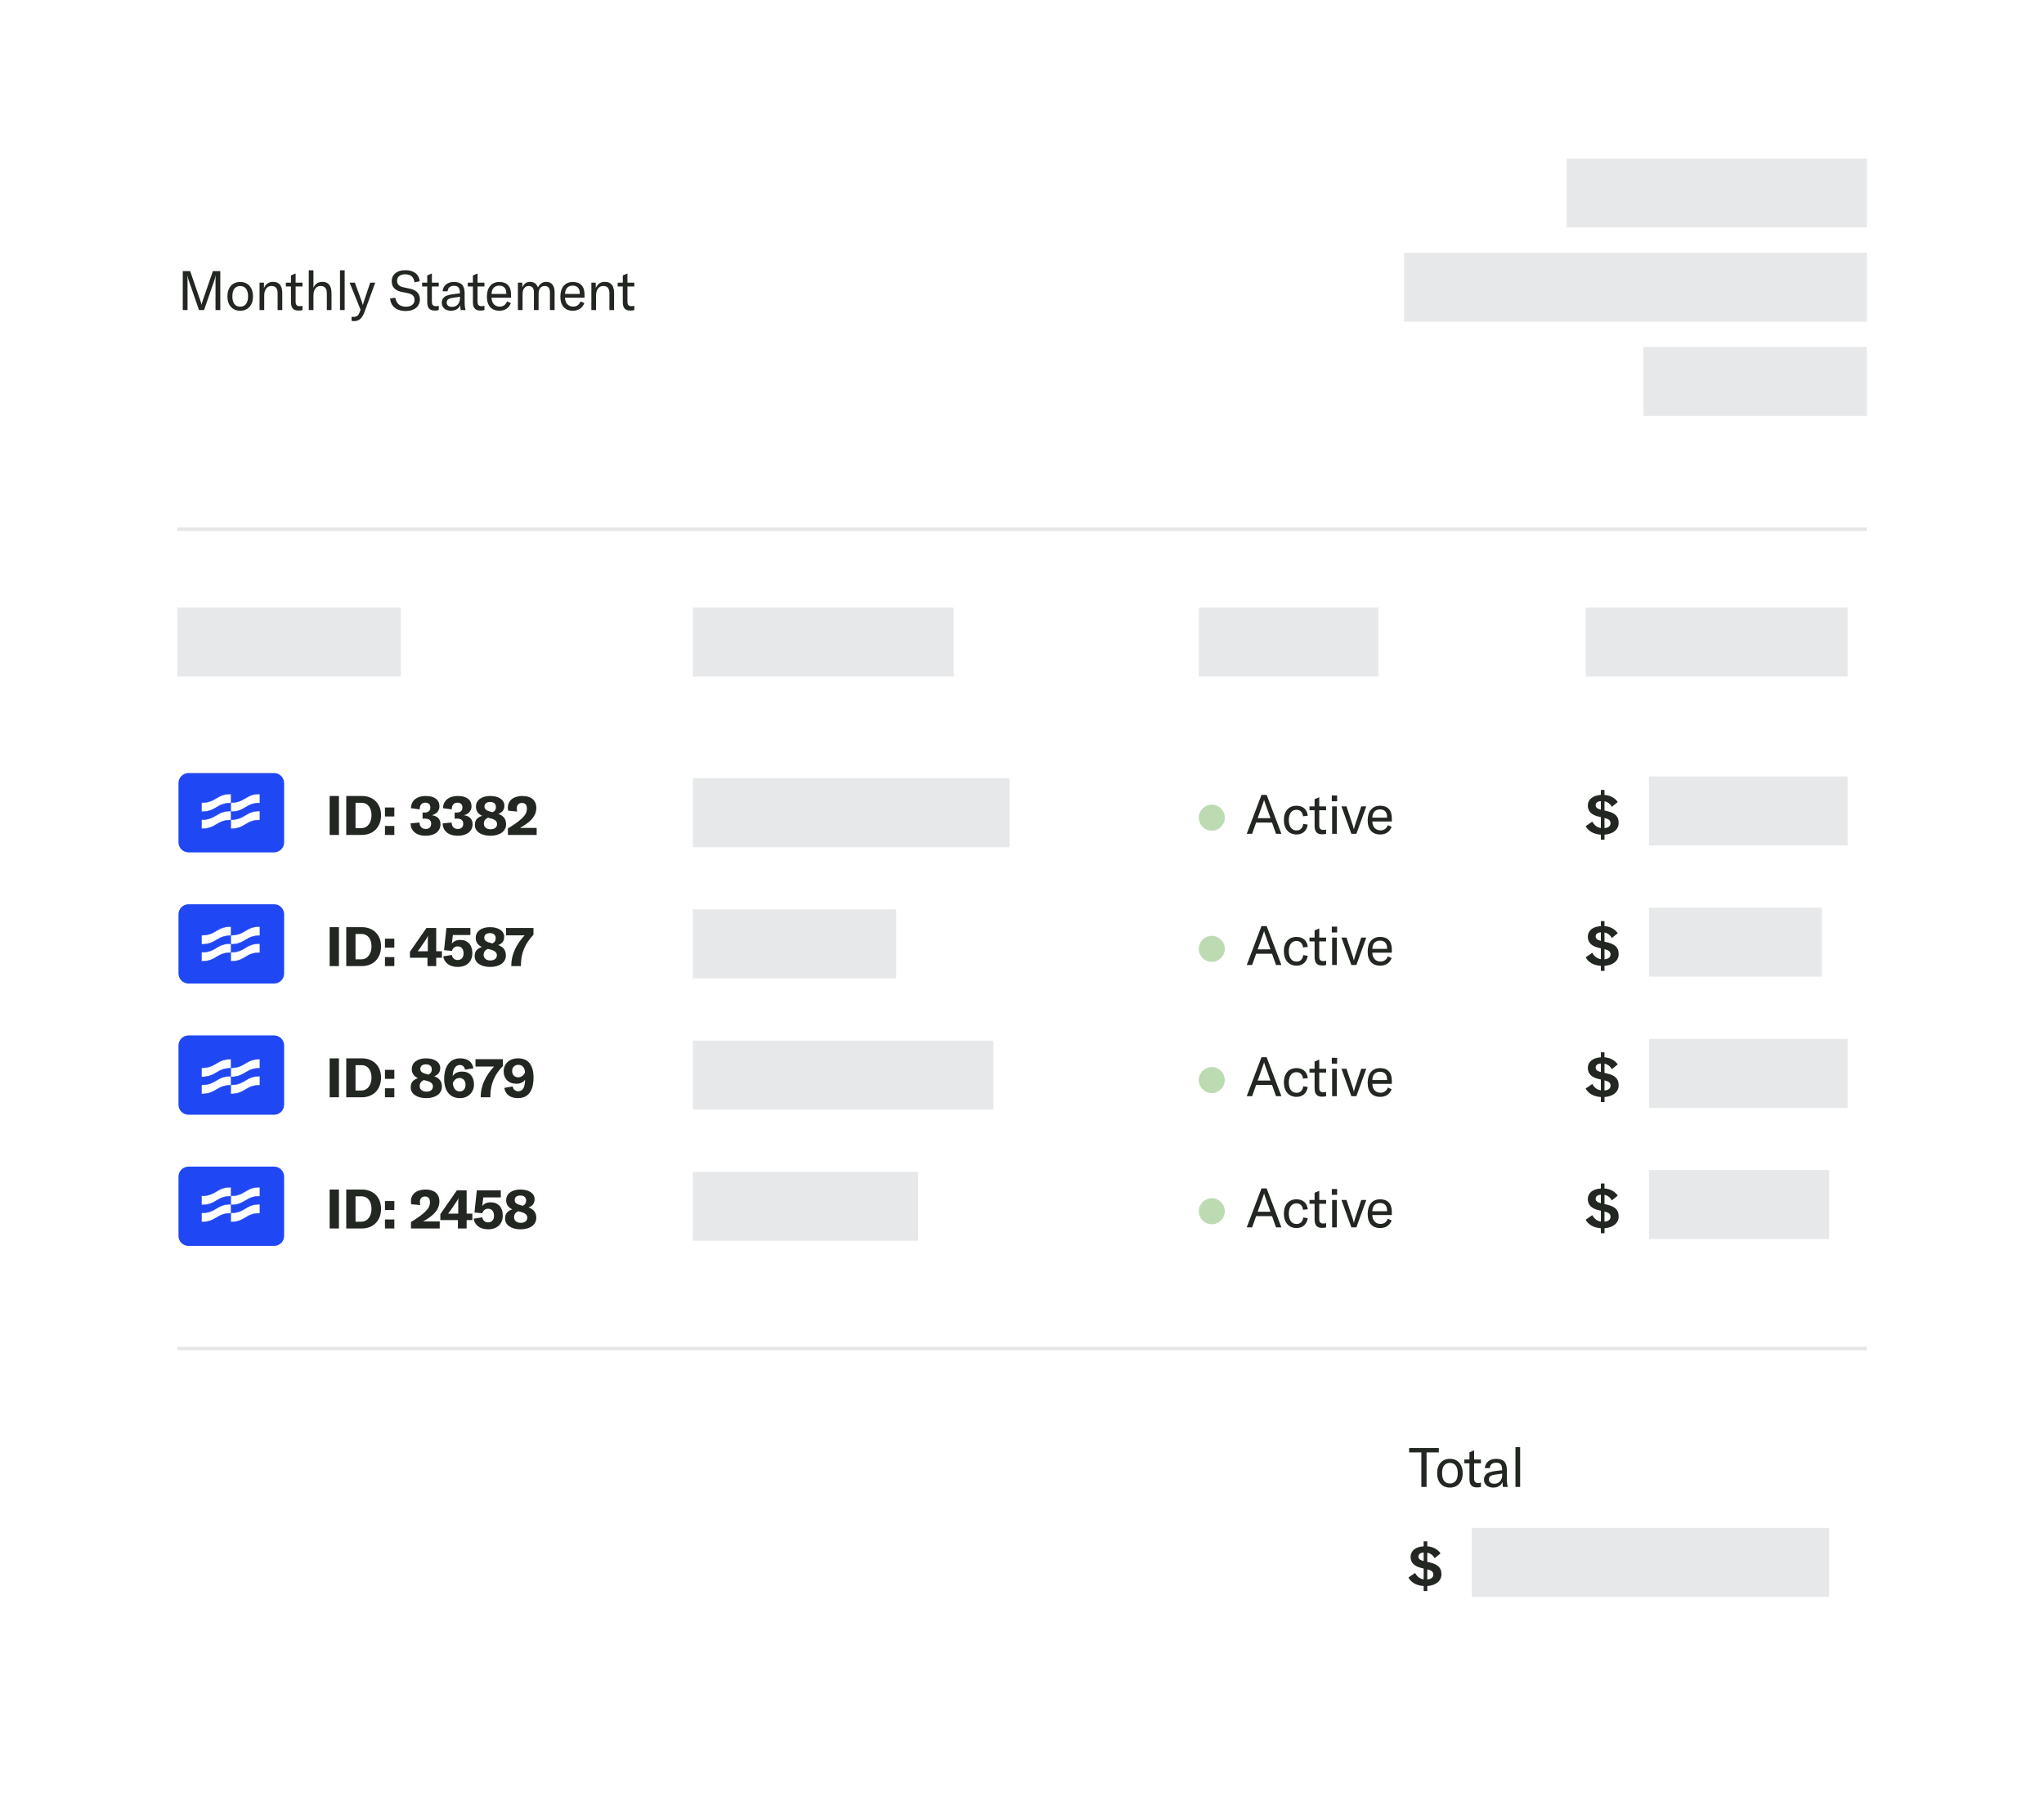 <?xml version="1.0" encoding="UTF-8"?> <svg xmlns="http://www.w3.org/2000/svg" width="447" height="393" viewBox="0 0 447 393" fill="none"><rect width="447" height="393" fill="white"></rect><g filter="url(#filter0_d_1_1152)"><rect x="13" y="9.508" width="420.961" height="365.511" rx="5" fill="white"></rect></g><path d="M39.969 67.812H41.013V61.236C41.013 60.888 41.001 60.6 40.965 60.324H41.013C41.037 60.492 41.157 61.008 41.265 61.296L43.521 67.812H44.625L46.881 61.296C46.989 61.008 47.109 60.492 47.133 60.324H47.181C47.145 60.6 47.133 60.888 47.133 61.236V67.812H48.177V59.292H46.557L44.301 65.844C44.157 66.264 44.133 66.336 44.085 66.648H44.061C44.013 66.336 43.989 66.264 43.845 65.844L41.589 59.292H39.969V67.812ZM52.53 67.956C54.222 67.956 55.326 66.768 55.326 64.812C55.326 62.856 54.222 61.668 52.53 61.668C50.838 61.668 49.734 62.856 49.734 64.812C49.734 66.768 50.838 67.956 52.53 67.956ZM52.53 67.068C51.45 67.068 50.814 66.3 50.814 64.812C50.814 63.324 51.45 62.556 52.53 62.556C53.61 62.556 54.246 63.324 54.246 64.812C54.246 66.3 53.61 67.068 52.53 67.068ZM56.762 67.812H57.782V64.68C57.782 63.348 58.394 62.544 59.39 62.544C60.266 62.544 60.71 63.084 60.71 64.14V67.812H61.73V64.08C61.73 62.472 61.046 61.644 59.726 61.644C58.778 61.644 58.118 62.088 57.722 63V61.812H56.762V67.812ZM62.514 62.652H63.63V66.012C63.63 67.128 63.966 67.92 65.262 67.92C65.646 67.92 65.886 67.884 66.15 67.812V66.876C65.946 66.924 65.79 66.96 65.526 66.96C64.914 66.96 64.65 66.66 64.65 65.976V62.652H66.15V61.812H64.65V59.808L63.63 60.24V61.812H62.514V62.652ZM67.525 67.812H68.545V64.68C68.545 63.324 69.133 62.544 70.165 62.544C71.029 62.544 71.473 63.096 71.473 64.152V67.812H72.493V64.08C72.493 62.484 71.809 61.644 70.513 61.644C69.577 61.644 68.905 62.088 68.545 62.94V59.112H67.525V67.812ZM75.373 59.112H74.353V67.812H75.373V59.112ZM77.441 70.224C78.449 70.224 79.169 69.72 79.721 68.196L82.061 61.812H80.957L79.565 65.988C79.469 66.288 79.397 66.528 79.361 66.696H79.337C79.301 66.528 79.241 66.288 79.133 65.988L77.597 61.812H76.457L78.845 67.74L78.689 68.184C78.413 68.976 78.041 69.3 77.321 69.3C77.189 69.3 77.045 69.288 76.889 69.276V70.176C77.081 70.212 77.261 70.224 77.441 70.224ZM88.722 68.016C90.846 68.016 91.83 66.828 91.83 65.508C91.83 63.96 90.798 63.372 89.478 63.096L88.23 62.832C87.282 62.628 86.838 62.196 86.838 61.368C86.838 60.504 87.558 59.988 88.602 59.988C89.862 59.988 90.498 60.612 90.642 61.752L91.782 61.512C91.614 59.844 90.318 59.088 88.626 59.088C86.814 59.088 85.662 60.048 85.662 61.476C85.662 62.94 86.586 63.576 87.798 63.828L89.034 64.08C90.03 64.284 90.654 64.608 90.654 65.616C90.654 66.696 89.682 67.08 88.758 67.08C87.258 67.08 86.61 66.156 86.454 65.112L85.302 65.28C85.446 66.84 86.55 68.016 88.722 68.016ZM92.313 62.652H93.429V66.012C93.429 67.128 93.765 67.92 95.061 67.92C95.445 67.92 95.685 67.884 95.949 67.812V66.876C95.745 66.924 95.589 66.96 95.325 66.96C94.713 66.96 94.449 66.66 94.449 65.976V62.652H95.949V61.812H94.449V59.808L93.429 60.24V61.812H92.313V62.652ZM98.635 67.956C99.618 67.956 100.374 67.488 100.65 66.72C100.662 67.104 100.698 67.5 100.746 67.812H101.814C101.67 67.344 101.61 66.708 101.61 65.784V64.164C101.61 62.412 100.89 61.668 99.246 61.668C97.843 61.668 96.882 62.472 96.799 63.696H97.891C97.939 62.94 98.442 62.508 99.258 62.508C100.182 62.508 100.578 62.952 100.578 64.056V64.152L99.463 64.284C98.478 64.404 97.903 64.548 97.447 64.776C96.906 65.076 96.606 65.592 96.606 66.192C96.606 67.26 97.41 67.956 98.635 67.956ZM98.862 67.116C98.13 67.116 97.686 66.756 97.686 66.168C97.686 65.58 98.07 65.268 98.959 65.136L100.59 64.896V65.196C100.59 66.36 99.906 67.116 98.862 67.116ZM102.301 62.652H103.417V66.012C103.417 67.128 103.753 67.92 105.049 67.92C105.433 67.92 105.673 67.884 105.937 67.812V66.876C105.733 66.924 105.577 66.96 105.313 66.96C104.701 66.96 104.437 66.66 104.437 65.976V62.652H105.937V61.812H104.437V59.808L103.417 60.24V61.812H102.301V62.652ZM111.757 64.392C111.757 62.592 110.821 61.668 109.201 61.668C107.485 61.668 106.477 62.88 106.477 64.884C106.477 66.864 107.497 67.956 109.213 67.956C110.425 67.956 111.301 67.38 111.721 66.288L110.881 65.916C110.617 66.648 110.053 67.056 109.285 67.056C108.217 67.056 107.509 66.288 107.497 65.112H111.757V64.392ZM110.725 64.284H107.497C107.521 63.156 108.121 62.472 109.177 62.472C110.161 62.472 110.725 63.048 110.725 64.152V64.284ZM113.259 61.812V67.812H114.279V64.308C114.279 63.216 114.795 62.544 115.635 62.544C116.355 62.544 116.763 63.036 116.763 63.912V67.812H117.783V64.26C117.783 63.168 118.275 62.544 119.127 62.544C119.883 62.544 120.267 63.024 120.267 63.96V67.812H121.287V63.876C121.287 62.472 120.615 61.644 119.463 61.644C118.647 61.644 118.035 62.052 117.639 62.868C117.363 62.076 116.763 61.644 115.935 61.644C115.131 61.644 114.555 62.052 114.219 62.856V61.812H113.259ZM127.827 64.392C127.827 62.592 126.891 61.668 125.271 61.668C123.555 61.668 122.547 62.88 122.547 64.884C122.547 66.864 123.567 67.956 125.283 67.956C126.495 67.956 127.371 67.38 127.791 66.288L126.951 65.916C126.687 66.648 126.123 67.056 125.355 67.056C124.287 67.056 123.579 66.288 123.567 65.112H127.827V64.392ZM126.795 64.284H123.567C123.591 63.156 124.191 62.472 125.247 62.472C126.231 62.472 126.795 63.048 126.795 64.152V64.284ZM129.328 67.812H130.348V64.68C130.348 63.348 130.96 62.544 131.956 62.544C132.832 62.544 133.276 63.084 133.276 64.14V67.812H134.296V64.08C134.296 62.472 133.612 61.644 132.292 61.644C131.344 61.644 130.684 62.088 130.288 63V61.812H129.328V67.812ZM135.081 62.652H136.197V66.012C136.197 67.128 136.533 67.92 137.829 67.92C138.213 67.92 138.453 67.884 138.717 67.812V66.876C138.513 66.924 138.357 66.96 138.093 66.96C137.481 66.96 137.217 66.66 137.217 65.976V62.652H138.717V61.812H137.217V59.808L136.197 60.24V61.812H135.081V62.652Z" fill="#232722"></path><path d="M314.652 316.669H308.16V317.629H310.836V325.189H311.976V317.629H314.652V316.669ZM317.079 325.333C318.771 325.333 319.875 324.145 319.875 322.189C319.875 320.233 318.771 319.045 317.079 319.045C315.387 319.045 314.283 320.233 314.283 322.189C314.283 324.145 315.387 325.333 317.079 325.333ZM317.079 324.445C315.999 324.445 315.363 323.677 315.363 322.189C315.363 320.701 315.999 319.933 317.079 319.933C318.159 319.933 318.795 320.701 318.795 322.189C318.795 323.677 318.159 324.445 317.079 324.445ZM320.235 320.029H321.351V323.389C321.351 324.505 321.687 325.297 322.983 325.297C323.367 325.297 323.607 325.261 323.871 325.189V324.253C323.667 324.301 323.511 324.337 323.247 324.337C322.635 324.337 322.371 324.037 322.371 323.353V320.029H323.871V319.189H322.371V317.185L321.351 317.617V319.189H320.235V320.029ZM326.557 325.333C327.541 325.333 328.297 324.865 328.573 324.097C328.585 324.481 328.621 324.877 328.669 325.189H329.737C329.593 324.721 329.533 324.085 329.533 323.161V321.541C329.533 319.789 328.813 319.045 327.169 319.045C325.765 319.045 324.805 319.849 324.721 321.073H325.813C325.861 320.317 326.365 319.885 327.181 319.885C328.105 319.885 328.501 320.329 328.501 321.433V321.529L327.385 321.661C326.401 321.781 325.825 321.925 325.369 322.153C324.829 322.453 324.529 322.969 324.529 323.569C324.529 324.637 325.333 325.333 326.557 325.333ZM326.785 324.493C326.053 324.493 325.609 324.133 325.609 323.545C325.609 322.957 325.993 322.645 326.881 322.513L328.513 322.273V322.573C328.513 323.737 327.829 324.493 326.785 324.493ZM332.437 316.489H331.417V325.189H332.437V316.489Z" fill="#232722"></path><rect x="321.853" y="334.143" width="78.146" height="15.077" fill="#E7E8EA"></rect><path d="M315.228 344.281C315.228 342.853 314.436 342.109 312.648 341.701L312.132 341.581V339.565C312.84 339.709 313.368 340.117 313.74 340.777L315.036 339.721C314.364 338.797 313.392 338.269 312.132 338.173V337.081H311.34V338.173C309.576 338.281 308.484 339.145 308.484 340.501C308.484 341.749 309.288 342.565 310.884 342.925L311.34 343.033V345.409C310.524 345.277 309.912 344.833 309.468 344.005L308.016 345.001C308.58 346.093 309.768 346.765 311.34 346.861V347.965H312.132V346.861C314.028 346.729 315.228 345.745 315.228 344.281ZM310.2 340.417C310.2 339.877 310.632 339.577 311.34 339.529V341.401C310.488 341.173 310.2 340.897 310.2 340.417ZM312.132 345.433V343.213C313.08 343.453 313.452 343.741 313.452 344.377C313.452 344.989 312.948 345.361 312.132 345.433Z" fill="#232722"></path><rect x="38.769" y="132.885" width="48.889" height="15.077" fill="#E7E8EA"></rect><rect x="151.518" y="132.885" width="57.058" height="15.077" fill="#E7E8EA"></rect><rect x="262.158" y="132.885" width="39.293" height="15.077" fill="#E7E8EA"></rect><rect x="346.794" y="132.885" width="57.253" height="15.077" fill="#E7E8EA"></rect><line opacity="0.1" x1="38.769" y1="115.753" x2="408.254" y2="115.753" stroke="black" stroke-width="0.764"></line><line opacity="0.1" x1="38.769" y1="294.922" x2="408.254" y2="294.922" stroke="black" stroke-width="0.764"></line><rect x="342.588" y="34.661" width="65.666" height="15.077" fill="#E7E8EA"></rect><rect x="359.365" y="75.885" width="48.889" height="15.077" fill="#E7E8EA"></rect><rect x="307.064" y="55.273" width="101.19" height="15.077" fill="#E7E8EA"></rect><rect x="151.518" y="170.202" width="69.251" height="15.077" fill="#E7E8EA"></rect><path d="M74.121 182.598V174.078H72.093V182.598H74.121ZM75.722 182.598H79.094C81.674 182.598 83.33 180.846 83.33 178.29C83.33 175.782 81.674 174.078 79.118 174.078H75.722V182.598ZM77.75 181.11V175.566H79.034C80.498 175.566 81.242 176.742 81.242 178.29C81.242 179.814 80.45 181.11 79.01 181.11H77.75ZM86.237 176.598H84.185V178.566H86.237V176.598ZM86.237 180.63H84.185V182.598H86.237V180.63ZM93.08 182.778C95.06 182.778 96.332 181.806 96.332 180.27C96.332 179.142 95.672 178.458 94.436 178.278C95.444 178.05 96.104 177.306 96.104 176.37C96.104 174.918 95.024 174.078 93.104 174.078C91.124 174.078 89.876 175.122 89.876 176.754L91.784 177.006C91.784 176.082 92.228 175.542 93.008 175.542C93.716 175.542 94.112 175.926 94.112 176.598C94.112 177.306 93.68 177.702 92.84 177.702H92.408V179.022H92.852C93.836 179.022 94.292 179.406 94.292 180.138C94.292 180.87 93.884 181.29 93.092 181.29C92.276 181.29 91.76 180.762 91.748 179.886L89.792 180.066C89.816 181.734 91.076 182.778 93.08 182.778ZM100.095 182.778C102.075 182.778 103.347 181.806 103.347 180.27C103.347 179.142 102.687 178.458 101.451 178.278C102.459 178.05 103.119 177.306 103.119 176.37C103.119 174.918 102.039 174.078 100.119 174.078C98.139 174.078 96.891 175.122 96.891 176.754L98.799 177.006C98.799 176.082 99.243 175.542 100.023 175.542C100.731 175.542 101.127 175.926 101.127 176.598C101.127 177.306 100.695 177.702 99.855 177.702H99.423V179.022H99.867C100.851 179.022 101.307 179.406 101.307 180.138C101.307 180.87 100.899 181.29 100.107 181.29C99.291 181.29 98.775 180.762 98.763 179.886L96.807 180.066C96.831 181.734 98.091 182.778 100.095 182.778ZM108.995 177.99C109.883 177.666 110.303 177.078 110.303 176.202C110.303 174.906 109.079 174.078 107.183 174.078C105.323 174.078 104.087 175.002 104.087 176.394C104.087 177.342 104.507 177.99 105.443 178.422C104.339 178.758 103.847 179.394 103.847 180.426C103.847 181.842 105.191 182.778 107.243 182.778C109.319 182.778 110.675 181.782 110.675 180.282C110.675 179.154 110.159 178.434 108.995 177.99ZM107.183 175.386C107.987 175.386 108.455 175.794 108.455 176.478C108.455 177.006 108.251 177.366 107.735 177.63L107.267 177.51C106.343 177.282 105.947 176.934 105.947 176.394C105.947 175.758 106.415 175.386 107.183 175.386ZM107.279 181.362C106.403 181.362 105.815 180.882 105.815 180.162C105.815 179.538 106.079 179.13 106.727 178.83L107.375 178.998C108.311 179.25 108.707 179.634 108.707 180.234C108.707 180.918 108.155 181.362 107.279 181.362ZM111.074 182.598H117.362V181.062H113.714C114.554 180.594 115.238 180.126 115.79 179.646C116.798 178.746 117.29 177.798 117.29 176.682C117.29 175.026 116.162 174.078 114.242 174.078C112.286 174.078 111.062 175.086 111.062 176.646C111.062 176.85 111.086 177.078 111.134 177.294L113.102 177.486C113.054 177.234 113.018 177.006 113.018 176.802C113.018 176.058 113.438 175.602 114.146 175.602C114.842 175.602 115.226 176.034 115.226 176.826C115.226 177.642 114.902 178.266 114.086 179.022C113.354 179.706 112.322 180.426 111.074 181.182V182.598Z" fill="#232722"></path><path d="M39.782 184.222V171.259C39.783 170.877 39.935 170.511 40.205 170.241C40.475 169.972 40.841 169.819 41.223 169.818H59.947C60.328 169.819 60.694 169.972 60.964 170.241C61.234 170.511 61.386 170.877 61.387 171.259V184.222C61.386 184.603 61.234 184.969 60.964 185.239C60.694 185.509 60.328 185.661 59.947 185.662H41.223C40.841 185.661 40.475 185.509 40.205 185.239C39.935 184.969 39.783 184.603 39.782 184.222Z" fill="#2047F4" stroke="#2047F4" stroke-width="1.5" stroke-miterlimit="10" stroke-linecap="square"></path><path d="M50.494 175.539H50.453V175.58V177.478V177.519H50.494C52.081 177.519 52.877 177.04 53.667 176.564L53.667 176.564C54.453 176.091 55.233 175.621 56.798 175.621H56.839V175.58V173.682V173.641H56.798C55.211 173.641 54.415 174.12 53.625 174.596L53.624 174.596C52.839 175.069 52.059 175.539 50.494 175.539Z" fill="white" stroke="#2047F4" stroke-width="0.082"></path><path d="M50.494 179.264H50.453V179.305V181.203V181.244H50.494C52.081 181.244 52.877 180.765 53.667 180.289L53.667 180.289C54.453 179.816 55.233 179.346 56.798 179.346H56.839V179.305V177.407V177.366H56.798C55.211 177.366 54.415 177.845 53.625 178.321L53.624 178.321C52.839 178.794 52.059 179.264 50.494 179.264Z" fill="white" stroke="#2047F4" stroke-width="0.082"></path><path d="M44.118 175.54H44.078V175.58V177.479V177.52H44.118C45.723 177.52 46.528 177.041 47.327 176.565L47.327 176.564C48.122 176.091 48.911 175.621 50.494 175.621H50.535V175.58V173.682V173.641H50.494C48.889 173.641 48.084 174.12 47.285 174.596L47.285 174.596C46.49 175.07 45.701 175.54 44.118 175.54Z" fill="white" stroke="#2047F4" stroke-width="0.082"></path><path d="M44.118 179.264H44.078V179.305V181.203V181.244H44.118C45.723 181.244 46.528 180.765 47.327 180.289L47.327 180.289C48.122 179.816 48.911 179.346 50.494 179.346H50.535V179.305V177.407V177.366H50.494C48.889 177.366 48.084 177.845 47.285 178.321L47.285 178.321C46.49 178.794 45.701 179.264 44.118 179.264Z" fill="white" stroke="#2047F4" stroke-width="0.082"></path><path d="M279.054 182.357H280.23L277.002 173.837H275.874L272.646 182.357H273.822L274.698 179.897H278.178L279.054 182.357ZM275.034 178.937L276.222 175.613C276.294 175.421 276.366 175.217 276.426 174.965H276.45C276.51 175.217 276.582 175.421 276.654 175.613L277.842 178.937H275.034ZM283.53 182.501C284.874 182.501 285.774 181.709 285.99 180.341L285.018 180.185C284.862 181.121 284.358 181.613 283.542 181.613C282.474 181.613 281.85 180.785 281.85 179.345C281.85 177.941 282.474 177.101 283.506 177.101C284.322 177.101 284.85 177.605 284.958 178.517L286.002 178.397C285.846 177.017 284.934 176.213 283.53 176.213C281.826 176.213 280.77 177.401 280.77 179.357C280.77 181.277 281.85 182.501 283.53 182.501ZM286.37 177.197H287.486V180.557C287.486 181.673 287.822 182.465 289.118 182.465C289.502 182.465 289.742 182.429 290.006 182.357V181.421C289.802 181.469 289.646 181.505 289.382 181.505C288.77 181.505 288.506 181.205 288.506 180.521V177.197H290.006V176.357H288.506V174.353L287.486 174.785V176.357H286.37V177.197ZM291.249 175.241H292.413V173.957H291.249V175.241ZM291.321 182.357H292.341V176.357H291.321V182.357ZM295.529 182.357H296.621L298.793 176.357H297.689L296.345 180.401C296.237 180.725 296.153 181.037 296.093 181.313H296.057C295.997 181.037 295.913 180.725 295.805 180.401L294.461 176.357H293.357L295.529 182.357ZM304.373 178.937C304.373 177.137 303.437 176.213 301.817 176.213C300.101 176.213 299.093 177.425 299.093 179.429C299.093 181.409 300.113 182.501 301.829 182.501C303.041 182.501 303.917 181.925 304.337 180.833L303.497 180.461C303.233 181.193 302.669 181.601 301.901 181.601C300.833 181.601 300.125 180.833 300.113 179.657H304.373V178.937ZM303.341 178.829H300.113C300.137 177.701 300.737 177.017 301.793 177.017C302.777 177.017 303.341 177.593 303.341 178.697V178.829Z" fill="#232722"></path><circle cx="265.004" cy="178.828" r="2.846" fill="#BDDBB3"></circle><rect x="360.607" y="169.818" width="43.44" height="15.077" fill="#E7E8EA"></rect><path d="M353.982 179.957C353.982 178.529 353.19 177.785 351.402 177.377L350.886 177.257V175.241C351.594 175.385 352.122 175.793 352.494 176.453L353.79 175.397C353.118 174.473 352.146 173.945 350.886 173.849V172.757H350.094V173.849C348.33 173.957 347.238 174.821 347.238 176.177C347.238 177.425 348.042 178.241 349.638 178.601L350.094 178.709V181.085C349.278 180.953 348.666 180.509 348.222 179.681L346.77 180.677C347.334 181.769 348.522 182.441 350.094 182.537V183.641H350.886V182.537C352.782 182.405 353.982 181.421 353.982 179.957ZM348.954 176.093C348.954 175.553 349.386 175.253 350.094 175.205V177.077C349.242 176.849 348.954 176.573 348.954 176.093ZM350.886 181.109V178.889C351.834 179.129 352.206 179.417 352.206 180.053C352.206 180.665 351.702 181.037 350.886 181.109Z" fill="#232722"></path><rect x="151.518" y="198.892" width="44.482" height="15.077" fill="#E7E8EA"></rect><path d="M74.121 211.288V202.768H72.093V211.288H74.121ZM75.722 211.288H79.094C81.674 211.288 83.33 209.536 83.33 206.98C83.33 204.472 81.674 202.768 79.118 202.768H75.722V211.288ZM77.75 209.8V204.256H79.034C80.498 204.256 81.242 205.432 81.242 206.98C81.242 208.504 80.45 209.8 79.01 209.8H77.75ZM86.237 205.288H84.185V207.256H86.237V205.288ZM86.237 209.32H84.185V211.288H86.237V209.32ZM96.644 209.452V208.036H95.396V202.948H93.26L89.648 208.144V209.452H93.488V211.288H95.396V209.452H96.644ZM93.56 205.636V208.036H91.34C91.508 207.856 91.652 207.664 91.892 207.316L93.08 205.564C93.308 205.216 93.452 204.988 93.56 204.712H93.584C93.56 205.012 93.56 205.204 93.56 205.636ZM100.083 211.468C102.087 211.468 103.299 210.304 103.299 208.444C103.299 206.656 102.303 205.564 100.647 205.564C99.819 205.564 99.183 205.852 98.811 206.392L99.039 204.484H102.867V202.948H97.623L97.107 207.796L98.835 207.964C99.015 207.328 99.459 206.968 100.107 206.968C100.911 206.968 101.379 207.58 101.379 208.504C101.379 209.416 100.899 209.956 100.071 209.956C99.387 209.956 98.943 209.524 98.811 208.852L96.927 209.152C97.167 210.592 98.355 211.468 100.083 211.468ZM108.948 206.68C109.836 206.356 110.256 205.768 110.256 204.892C110.256 203.596 109.032 202.768 107.136 202.768C105.276 202.768 104.04 203.692 104.04 205.084C104.04 206.032 104.46 206.68 105.396 207.112C104.292 207.448 103.8 208.084 103.8 209.116C103.8 210.532 105.144 211.468 107.196 211.468C109.272 211.468 110.628 210.472 110.628 208.972C110.628 207.844 110.112 207.124 108.948 206.68ZM107.136 204.076C107.94 204.076 108.408 204.484 108.408 205.168C108.408 205.696 108.204 206.056 107.688 206.32L107.22 206.2C106.296 205.972 105.9 205.624 105.9 205.084C105.9 204.448 106.368 204.076 107.136 204.076ZM107.232 210.052C106.356 210.052 105.768 209.572 105.768 208.852C105.768 208.228 106.032 207.82 106.68 207.52L107.328 207.688C108.264 207.94 108.66 208.324 108.66 208.924C108.66 209.608 108.108 210.052 107.232 210.052ZM111.813 211.288H113.925V210.988C113.925 208.372 114.897 206.272 116.661 204.436V202.948H110.673V204.556H114.741C112.929 206.464 111.813 208.756 111.813 211.144V211.288Z" fill="#232722"></path><path d="M39.782 212.912V199.949C39.783 199.567 39.935 199.202 40.205 198.932C40.475 198.662 40.841 198.51 41.223 198.509H59.947C60.328 198.51 60.694 198.662 60.964 198.932C61.234 199.202 61.386 199.567 61.387 199.949V212.912C61.386 213.294 61.234 213.659 60.964 213.929C60.694 214.199 60.328 214.351 59.947 214.352H41.223C40.841 214.351 40.475 214.199 40.205 213.929C39.935 213.659 39.783 213.294 39.782 212.912Z" fill="#2047F4" stroke="#2047F4" stroke-width="1.5" stroke-miterlimit="10" stroke-linecap="square"></path><path d="M50.494 204.539H50.453V204.58V206.478V206.519H50.494C52.081 206.519 52.877 206.04 53.667 205.564L53.667 205.564C54.453 205.091 55.233 204.621 56.798 204.621H56.839V204.58V202.682V202.641H56.798C55.211 202.641 54.415 203.12 53.625 203.596L53.624 203.596C52.839 204.069 52.059 204.539 50.494 204.539Z" fill="white" stroke="#2047F4" stroke-width="0.082"></path><path d="M50.494 208.264H50.453V208.305V210.203V210.244H50.494C52.081 210.244 52.877 209.765 53.667 209.289L53.667 209.289C54.453 208.816 55.233 208.346 56.798 208.346H56.839V208.305V206.407V206.366H56.798C55.211 206.366 54.415 206.845 53.625 207.321L53.624 207.321C52.839 207.794 52.059 208.264 50.494 208.264Z" fill="white" stroke="#2047F4" stroke-width="0.082"></path><path d="M44.118 204.539H44.078V204.58V206.478V206.519H44.118C45.723 206.519 46.528 206.04 47.327 205.564L47.327 205.564C48.122 205.091 48.911 204.621 50.494 204.621H50.535V204.58V202.682V202.641H50.494C48.889 202.641 48.084 203.12 47.285 203.596L47.285 203.596C46.49 204.069 45.701 204.539 44.118 204.539Z" fill="white" stroke="#2047F4" stroke-width="0.082"></path><path d="M44.118 208.264H44.078V208.305V210.203V210.244H44.118C45.723 210.244 46.528 209.765 47.327 209.289L47.327 209.289C48.122 208.816 48.911 208.346 50.494 208.346H50.535V208.305V206.407V206.366H50.494C48.889 206.366 48.084 206.845 47.285 207.321L47.285 207.321C46.49 207.794 45.701 208.264 44.118 208.264Z" fill="white" stroke="#2047F4" stroke-width="0.082"></path><path d="M279.054 211.047H280.23L277.002 202.527H275.874L272.646 211.047H273.822L274.698 208.587H278.178L279.054 211.047ZM275.034 207.627L276.222 204.303C276.294 204.111 276.366 203.907 276.426 203.655H276.45C276.51 203.907 276.582 204.111 276.654 204.303L277.842 207.627H275.034ZM283.53 211.191C284.874 211.191 285.774 210.399 285.99 209.031L285.018 208.875C284.862 209.811 284.358 210.303 283.542 210.303C282.474 210.303 281.85 209.475 281.85 208.035C281.85 206.631 282.474 205.791 283.506 205.791C284.322 205.791 284.85 206.295 284.958 207.207L286.002 207.087C285.846 205.707 284.934 204.903 283.53 204.903C281.826 204.903 280.77 206.091 280.77 208.047C280.77 209.967 281.85 211.191 283.53 211.191ZM286.37 205.887H287.486V209.247C287.486 210.363 287.822 211.155 289.118 211.155C289.502 211.155 289.742 211.119 290.006 211.047V210.111C289.802 210.159 289.646 210.195 289.382 210.195C288.77 210.195 288.506 209.895 288.506 209.211V205.887H290.006V205.047H288.506V203.043L287.486 203.475V205.047H286.37V205.887ZM291.249 203.931H292.413V202.647H291.249V203.931ZM291.321 211.047H292.341V205.047H291.321V211.047ZM295.529 211.047H296.621L298.793 205.047H297.689L296.345 209.091C296.237 209.415 296.153 209.727 296.093 210.003H296.057C295.997 209.727 295.913 209.415 295.805 209.091L294.461 205.047H293.357L295.529 211.047ZM304.373 207.627C304.373 205.827 303.437 204.903 301.817 204.903C300.101 204.903 299.093 206.115 299.093 208.119C299.093 210.099 300.113 211.191 301.829 211.191C303.041 211.191 303.917 210.615 304.337 209.523L303.497 209.151C303.233 209.883 302.669 210.291 301.901 210.291C300.833 210.291 300.125 209.523 300.113 208.347H304.373V207.627ZM303.341 207.519H300.113C300.137 206.391 300.737 205.707 301.793 205.707C302.777 205.707 303.341 206.283 303.341 207.387V207.519Z" fill="#232722"></path><circle cx="265.004" cy="207.518" r="2.846" fill="#BDDBB3"></circle><rect x="360.607" y="198.509" width="37.838" height="15.077" fill="#E7E8EA"></rect><path d="M353.982 208.647C353.982 207.219 353.19 206.475 351.402 206.067L350.886 205.947V203.931C351.594 204.075 352.122 204.483 352.494 205.143L353.79 204.087C353.118 203.163 352.146 202.635 350.886 202.539V201.447H350.094V202.539C348.33 202.647 347.238 203.511 347.238 204.867C347.238 206.115 348.042 206.931 349.638 207.291L350.094 207.399V209.775C349.278 209.643 348.666 209.199 348.222 208.371L346.77 209.367C347.334 210.459 348.522 211.131 350.094 211.227V212.331H350.886V211.227C352.782 211.095 353.982 210.111 353.982 208.647ZM348.954 204.783C348.954 204.243 349.386 203.943 350.094 203.895V205.767C349.242 205.539 348.954 205.263 348.954 204.783ZM350.886 209.799V207.579C351.834 207.819 352.206 208.107 352.206 208.743C352.206 209.355 351.702 209.727 350.886 209.799Z" fill="#232722"></path><rect x="151.518" y="227.583" width="65.712" height="15.077" fill="#E7E8EA"></rect><path d="M74.121 239.979V231.459H72.093V239.979H74.121ZM75.722 239.979H79.094C81.674 239.979 83.33 238.227 83.33 235.671C83.33 233.163 81.674 231.459 79.118 231.459H75.722V239.979ZM77.75 238.491V232.947H79.034C80.498 232.947 81.242 234.123 81.242 235.671C81.242 237.195 80.45 238.491 79.01 238.491H77.75ZM86.237 233.979H84.185V235.947H86.237V233.979ZM86.237 238.011H84.185V239.979H86.237V238.011ZM94.964 235.371C95.852 235.047 96.272 234.459 96.272 233.583C96.272 232.287 95.048 231.459 93.152 231.459C91.292 231.459 90.056 232.383 90.056 233.775C90.056 234.723 90.476 235.371 91.412 235.803C90.308 236.139 89.816 236.775 89.816 237.807C89.816 239.223 91.16 240.159 93.212 240.159C95.288 240.159 96.644 239.163 96.644 237.663C96.644 236.535 96.128 235.815 94.964 235.371ZM93.152 232.767C93.956 232.767 94.424 233.175 94.424 233.859C94.424 234.387 94.22 234.747 93.704 235.011L93.236 234.891C92.312 234.663 91.916 234.315 91.916 233.775C91.916 233.139 92.384 232.767 93.152 232.767ZM93.248 238.743C92.372 238.743 91.784 238.263 91.784 237.543C91.784 236.919 92.048 236.511 92.696 236.211L93.344 236.379C94.28 236.631 94.676 237.015 94.676 237.615C94.676 238.299 94.124 238.743 93.248 238.743ZM101.074 234.351C100.126 234.351 99.406 234.699 98.998 235.335C99.046 233.811 99.61 232.911 100.558 232.911C101.17 232.911 101.554 233.259 101.698 233.931L103.522 233.643C103.282 232.203 102.286 231.459 100.594 231.459C98.446 231.459 97.138 233.151 97.138 235.959C97.138 238.611 98.41 240.159 100.57 240.159C102.382 240.159 103.654 238.923 103.654 237.147C103.654 235.419 102.67 234.351 101.074 234.351ZM100.522 238.695C99.682 238.695 99.13 238.023 99.022 236.907C99.262 236.187 99.814 235.755 100.498 235.755C101.29 235.755 101.806 236.343 101.806 237.231C101.806 238.143 101.326 238.695 100.522 238.695ZM105.126 239.979H107.238V239.679C107.238 237.063 108.21 234.963 109.974 233.127V231.639H103.986V233.247H108.054C106.242 235.155 105.126 237.447 105.126 239.835V239.979ZM113.317 231.459C111.361 231.459 110.149 232.635 110.149 234.315C110.149 235.959 111.253 237.015 112.957 237.015C113.737 237.015 114.433 236.739 114.829 236.127C114.817 237.711 114.337 238.659 113.365 238.659C112.669 238.659 112.249 238.251 112.105 237.603L110.281 237.927C110.521 239.379 111.613 240.159 113.269 240.159C115.609 240.159 116.677 238.443 116.677 235.671C116.677 232.887 115.489 231.459 113.317 231.459ZM113.317 235.611C112.537 235.611 111.997 235.047 111.997 234.255C111.997 233.427 112.525 232.875 113.341 232.875C114.337 232.875 114.769 233.631 114.817 234.519C114.577 235.179 113.965 235.611 113.317 235.611Z" fill="#232722"></path><path d="M39.782 241.602V228.64C39.783 228.258 39.935 227.892 40.205 227.622C40.475 227.352 40.841 227.2 41.223 227.199H59.947C60.328 227.2 60.694 227.352 60.964 227.622C61.234 227.892 61.386 228.258 61.387 228.64V241.602C61.386 241.984 61.234 242.35 60.964 242.62C60.694 242.89 60.328 243.042 59.947 243.043H41.223C40.841 243.042 40.475 242.89 40.205 242.62C39.935 242.35 39.783 241.984 39.782 241.602Z" fill="#2047F4" stroke="#2047F4" stroke-width="1.5" stroke-miterlimit="10" stroke-linecap="square"></path><path d="M50.494 233.539H50.453V233.579V235.478V235.519H50.494C52.081 235.519 52.877 235.039 53.667 234.564L53.667 234.563C54.453 234.09 55.233 233.62 56.798 233.62H56.839V233.579V231.681V231.64H56.798C55.211 231.64 54.415 232.119 53.625 232.595L53.624 232.596C52.839 233.069 52.059 233.539 50.494 233.539Z" fill="white" stroke="#2047F4" stroke-width="0.082"></path><path d="M50.494 237.264H50.453V237.305V239.203V239.244H50.494C52.081 239.244 52.877 238.765 53.667 238.289L53.667 238.288C54.453 237.815 55.233 237.345 56.798 237.345H56.839V237.305V235.406V235.365H56.798C55.211 235.365 54.415 235.845 53.625 236.32L53.624 236.321C52.839 236.794 52.059 237.264 50.494 237.264Z" fill="white" stroke="#2047F4" stroke-width="0.082"></path><path d="M44.118 233.539H44.078V233.58V235.478V235.519H44.118C45.723 235.519 46.528 235.04 47.327 234.564L47.327 234.564C48.122 234.091 48.911 233.621 50.494 233.621H50.535V233.58V231.682V231.641H50.494C48.889 231.641 48.084 232.12 47.285 232.596L47.285 232.596C46.49 233.069 45.701 233.539 44.118 233.539Z" fill="white" stroke="#2047F4" stroke-width="0.082"></path><path d="M44.118 237.264H44.078V237.305V239.203V239.244H44.118C45.723 239.244 46.528 238.765 47.327 238.289L47.327 238.289C48.122 237.815 48.911 237.345 50.494 237.345H50.535V237.305V235.406V235.365H50.494C48.889 235.365 48.084 235.844 47.285 236.32L47.285 236.321C46.49 236.794 45.701 237.264 44.118 237.264Z" fill="white" stroke="#2047F4" stroke-width="0.082"></path><path d="M279.054 239.738H280.23L277.002 231.218H275.874L272.646 239.738H273.822L274.698 237.278H278.178L279.054 239.738ZM275.034 236.318L276.222 232.994C276.294 232.802 276.366 232.598 276.426 232.346H276.45C276.51 232.598 276.582 232.802 276.654 232.994L277.842 236.318H275.034ZM283.53 239.882C284.874 239.882 285.774 239.09 285.99 237.722L285.018 237.566C284.862 238.502 284.358 238.994 283.542 238.994C282.474 238.994 281.85 238.166 281.85 236.726C281.85 235.322 282.474 234.482 283.506 234.482C284.322 234.482 284.85 234.986 284.958 235.898L286.002 235.778C285.846 234.398 284.934 233.594 283.53 233.594C281.826 233.594 280.77 234.782 280.77 236.738C280.77 238.658 281.85 239.882 283.53 239.882ZM286.37 234.578H287.486V237.938C287.486 239.054 287.822 239.846 289.118 239.846C289.502 239.846 289.742 239.81 290.006 239.738V238.802C289.802 238.85 289.646 238.886 289.382 238.886C288.77 238.886 288.506 238.586 288.506 237.902V234.578H290.006V233.738H288.506V231.734L287.486 232.166V233.738H286.37V234.578ZM291.249 232.622H292.413V231.338H291.249V232.622ZM291.321 239.738H292.341V233.738H291.321V239.738ZM295.529 239.738H296.621L298.793 233.738H297.689L296.345 237.782C296.237 238.106 296.153 238.418 296.093 238.694H296.057C295.997 238.418 295.913 238.106 295.805 237.782L294.461 233.738H293.357L295.529 239.738ZM304.373 236.318C304.373 234.518 303.437 233.594 301.817 233.594C300.101 233.594 299.093 234.806 299.093 236.81C299.093 238.79 300.113 239.882 301.829 239.882C303.041 239.882 303.917 239.306 304.337 238.214L303.497 237.842C303.233 238.574 302.669 238.982 301.901 238.982C300.833 238.982 300.125 238.214 300.113 237.038H304.373V236.318ZM303.341 236.21H300.113C300.137 235.082 300.737 234.398 301.793 234.398C302.777 234.398 303.341 234.974 303.341 236.078V236.21Z" fill="#232722"></path><circle cx="265.004" cy="236.208" r="2.846" fill="#BDDBB3"></circle><rect x="360.607" y="227.199" width="43.44" height="15.077" fill="#E7E8EA"></rect><path d="M353.982 237.338C353.982 235.91 353.19 235.166 351.402 234.758L350.886 234.638V232.622C351.594 232.766 352.122 233.174 352.494 233.834L353.79 232.778C353.118 231.854 352.146 231.326 350.886 231.23V230.138H350.094V231.23C348.33 231.338 347.238 232.202 347.238 233.558C347.238 234.806 348.042 235.622 349.638 235.982L350.094 236.09V238.466C349.278 238.334 348.666 237.89 348.222 237.062L346.77 238.058C347.334 239.15 348.522 239.822 350.094 239.918V241.022H350.886V239.918C352.782 239.786 353.982 238.802 353.982 237.338ZM348.954 233.474C348.954 232.934 349.386 232.634 350.094 232.586V234.458C349.242 234.23 348.954 233.954 348.954 233.474ZM350.886 238.49V236.27C351.834 236.51 352.206 236.798 352.206 237.434C352.206 238.046 351.702 238.418 350.886 238.49Z" fill="#232722"></path><rect x="151.518" y="256.274" width="49.264" height="15.077" fill="#E7E8EA"></rect><path d="M74.121 268.669V260.149H72.093V268.669H74.121ZM75.722 268.669H79.094C81.674 268.669 83.33 266.917 83.33 264.361C83.33 261.853 81.674 260.149 79.118 260.149H75.722V268.669ZM77.75 267.181V261.637H79.034C80.498 261.637 81.242 262.813 81.242 264.361C81.242 265.885 80.45 267.181 79.01 267.181H77.75ZM86.237 262.669H84.185V264.637H86.237V262.669ZM86.237 266.701H84.185V268.669H86.237V266.701ZM89.876 268.669H96.164V267.133H92.516C93.356 266.665 94.04 266.197 94.592 265.717C95.6 264.817 96.092 263.869 96.092 262.753C96.092 261.097 94.964 260.149 93.044 260.149C91.088 260.149 89.864 261.157 89.864 262.717C89.864 262.921 89.888 263.149 89.936 263.365L91.904 263.557C91.856 263.305 91.82 263.077 91.82 262.873C91.82 262.129 92.24 261.673 92.948 261.673C93.644 261.673 94.028 262.105 94.028 262.897C94.028 263.713 93.704 264.337 92.888 265.093C92.156 265.777 91.124 266.497 89.876 267.253V268.669ZM103.296 266.833V265.417H102.048V260.329H99.912L96.3 265.525V266.833H100.14V268.669H102.048V266.833H103.296ZM100.212 263.017V265.417H97.992C98.16 265.237 98.304 265.045 98.544 264.697L99.732 262.945C99.96 262.597 100.104 262.369 100.212 262.093H100.236C100.212 262.393 100.212 262.585 100.212 263.017ZM106.735 268.849C108.739 268.849 109.951 267.685 109.951 265.825C109.951 264.037 108.955 262.945 107.299 262.945C106.471 262.945 105.835 263.233 105.463 263.773L105.691 261.865H109.519V260.329H104.275L103.759 265.177L105.487 265.345C105.667 264.709 106.111 264.349 106.759 264.349C107.563 264.349 108.031 264.961 108.031 265.885C108.031 266.797 107.551 267.337 106.723 267.337C106.039 267.337 105.595 266.905 105.463 266.233L103.579 266.533C103.819 267.973 105.007 268.849 106.735 268.849ZM115.6 264.061C116.488 263.737 116.908 263.149 116.908 262.273C116.908 260.977 115.684 260.149 113.788 260.149C111.928 260.149 110.692 261.073 110.692 262.465C110.692 263.413 111.112 264.061 112.048 264.493C110.944 264.829 110.452 265.465 110.452 266.497C110.452 267.913 111.796 268.849 113.848 268.849C115.924 268.849 117.28 267.853 117.28 266.353C117.28 265.225 116.764 264.505 115.6 264.061ZM113.788 261.457C114.592 261.457 115.06 261.865 115.06 262.549C115.06 263.077 114.856 263.437 114.34 263.701L113.872 263.581C112.948 263.353 112.552 263.005 112.552 262.465C112.552 261.829 113.02 261.457 113.788 261.457ZM113.884 267.433C113.008 267.433 112.42 266.953 112.42 266.233C112.42 265.609 112.684 265.201 113.332 264.901L113.98 265.069C114.916 265.321 115.312 265.705 115.312 266.305C115.312 266.989 114.76 267.433 113.884 267.433Z" fill="#232722"></path><path d="M39.782 270.293V257.33C39.783 256.949 39.935 256.583 40.205 256.313C40.475 256.043 40.841 255.891 41.223 255.89H59.947C60.328 255.891 60.694 256.043 60.964 256.313C61.234 256.583 61.386 256.949 61.387 257.33V270.293C61.386 270.675 61.234 271.041 60.964 271.311C60.694 271.58 60.328 271.733 59.947 271.734H41.223C40.841 271.733 40.475 271.58 40.205 271.311C39.935 271.041 39.783 270.675 39.782 270.293Z" fill="#2047F4" stroke="#2047F4" stroke-width="1.5" stroke-miterlimit="10" stroke-linecap="square"></path><path d="M50.494 261.539H50.453V261.58V263.478V263.519H50.494C52.081 263.519 52.877 263.04 53.667 262.564L53.667 262.564C54.453 262.091 55.233 261.621 56.798 261.621H56.839V261.58V259.682V259.641H56.798C55.211 259.641 54.415 260.12 53.625 260.596L53.624 260.596C52.839 261.069 52.059 261.539 50.494 261.539Z" fill="white" stroke="#2047F4" stroke-width="0.082"></path><path d="M50.494 265.264H50.453V265.305V267.203V267.244H50.494C52.081 267.244 52.877 266.765 53.667 266.289L53.667 266.289C54.453 265.816 55.233 265.346 56.798 265.346H56.839V265.305V263.407V263.366H56.798C55.211 263.366 54.415 263.845 53.625 264.321L53.624 264.321C52.839 264.794 52.059 265.264 50.494 265.264Z" fill="white" stroke="#2047F4" stroke-width="0.082"></path><path d="M44.118 261.539H44.078V261.58V263.478V263.519H44.118C45.723 263.519 46.528 263.04 47.327 262.564L47.327 262.564C48.122 262.091 48.911 261.621 50.494 261.621H50.535V261.58V259.682V259.641H50.494C48.889 259.641 48.084 260.12 47.285 260.596L47.285 260.596C46.49 261.069 45.701 261.539 44.118 261.539Z" fill="white" stroke="#2047F4" stroke-width="0.082"></path><path d="M44.118 265.264H44.078V265.305V267.203V267.244H44.118C45.723 267.244 46.528 266.765 47.327 266.289L47.327 266.289C48.122 265.816 48.911 265.346 50.494 265.346H50.535V265.305V263.407V263.366H50.494C48.889 263.366 48.084 263.845 47.285 264.321L47.285 264.321C46.49 264.794 45.701 265.264 44.118 265.264Z" fill="white" stroke="#2047F4" stroke-width="0.082"></path><path d="M279.054 268.429H280.23L277.002 259.909H275.874L272.646 268.429H273.822L274.698 265.969H278.178L279.054 268.429ZM275.034 265.009L276.222 261.685C276.294 261.493 276.366 261.289 276.426 261.037H276.45C276.51 261.289 276.582 261.493 276.654 261.685L277.842 265.009H275.034ZM283.53 268.573C284.874 268.573 285.774 267.781 285.99 266.413L285.018 266.257C284.862 267.193 284.358 267.685 283.542 267.685C282.474 267.685 281.85 266.857 281.85 265.417C281.85 264.013 282.474 263.173 283.506 263.173C284.322 263.173 284.85 263.677 284.958 264.589L286.002 264.469C285.846 263.089 284.934 262.285 283.53 262.285C281.826 262.285 280.77 263.473 280.77 265.429C280.77 267.349 281.85 268.573 283.53 268.573ZM286.37 263.269H287.486V266.629C287.486 267.745 287.822 268.537 289.118 268.537C289.502 268.537 289.742 268.501 290.006 268.429V267.493C289.802 267.541 289.646 267.577 289.382 267.577C288.77 267.577 288.506 267.277 288.506 266.593V263.269H290.006V262.429H288.506V260.425L287.486 260.857V262.429H286.37V263.269ZM291.249 261.313H292.413V260.029H291.249V261.313ZM291.321 268.429H292.341V262.429H291.321V268.429ZM295.529 268.429H296.621L298.793 262.429H297.689L296.345 266.473C296.237 266.797 296.153 267.109 296.093 267.385H296.057C295.997 267.109 295.913 266.797 295.805 266.473L294.461 262.429H293.357L295.529 268.429ZM304.373 265.009C304.373 263.209 303.437 262.285 301.817 262.285C300.101 262.285 299.093 263.497 299.093 265.501C299.093 267.481 300.113 268.573 301.829 268.573C303.041 268.573 303.917 267.997 304.337 266.905L303.497 266.533C303.233 267.265 302.669 267.673 301.901 267.673C300.833 267.673 300.125 266.905 300.113 265.729H304.373V265.009ZM303.341 264.901H300.113C300.137 263.773 300.737 263.089 301.793 263.089C302.777 263.089 303.341 263.665 303.341 264.769V264.901Z" fill="#232722"></path><circle cx="265.004" cy="264.899" r="2.846" fill="#BDDBB3"></circle><rect x="360.607" y="255.89" width="39.392" height="15.077" fill="#E7E8EA"></rect><path d="M353.982 266.029C353.982 264.601 353.19 263.857 351.402 263.449L350.886 263.329V261.313C351.594 261.457 352.122 261.865 352.494 262.525L353.79 261.469C353.118 260.545 352.146 260.017 350.886 259.921V258.829H350.094V259.921C348.33 260.029 347.238 260.893 347.238 262.249C347.238 263.497 348.042 264.313 349.638 264.673L350.094 264.781V267.157C349.278 267.025 348.666 266.581 348.222 265.753L346.77 266.749C347.334 267.841 348.522 268.513 350.094 268.609V269.713H350.886V268.609C352.782 268.477 353.982 267.493 353.982 266.029ZM348.954 262.165C348.954 261.625 349.386 261.325 350.094 261.277V263.149C349.242 262.921 348.954 262.645 348.954 262.165ZM350.886 267.181V264.961C351.834 265.201 352.206 265.489 352.206 266.125C352.206 266.737 351.702 267.109 350.886 267.181Z" fill="#232722"></path><defs><filter id="filter0_d_1_1152" x="0" y="0.508" width="446.961" height="391.511" color-interpolation-filters="sRGB"><feFlood flood-opacity="0" result="BackgroundImageFix"></feFlood><feColorMatrix in="SourceAlpha" type="matrix" values="0 0 0 0 0 0 0 0 0 0 0 0 0 0 0 0 0 0 127 0" result="hardAlpha"></feColorMatrix><feOffset dy="4"></feOffset><feGaussianBlur stdDeviation="6.5"></feGaussianBlur><feColorMatrix type="matrix" values="0 0 0 0 0 0 0 0 0 0 0 0 0 0 0 0 0 0 0.26 0"></feColorMatrix><feBlend mode="normal" in2="BackgroundImageFix" result="effect1_dropShadow_1_1152"></feBlend><feBlend mode="normal" in="SourceGraphic" in2="effect1_dropShadow_1_1152" result="shape"></feBlend></filter></defs></svg> 